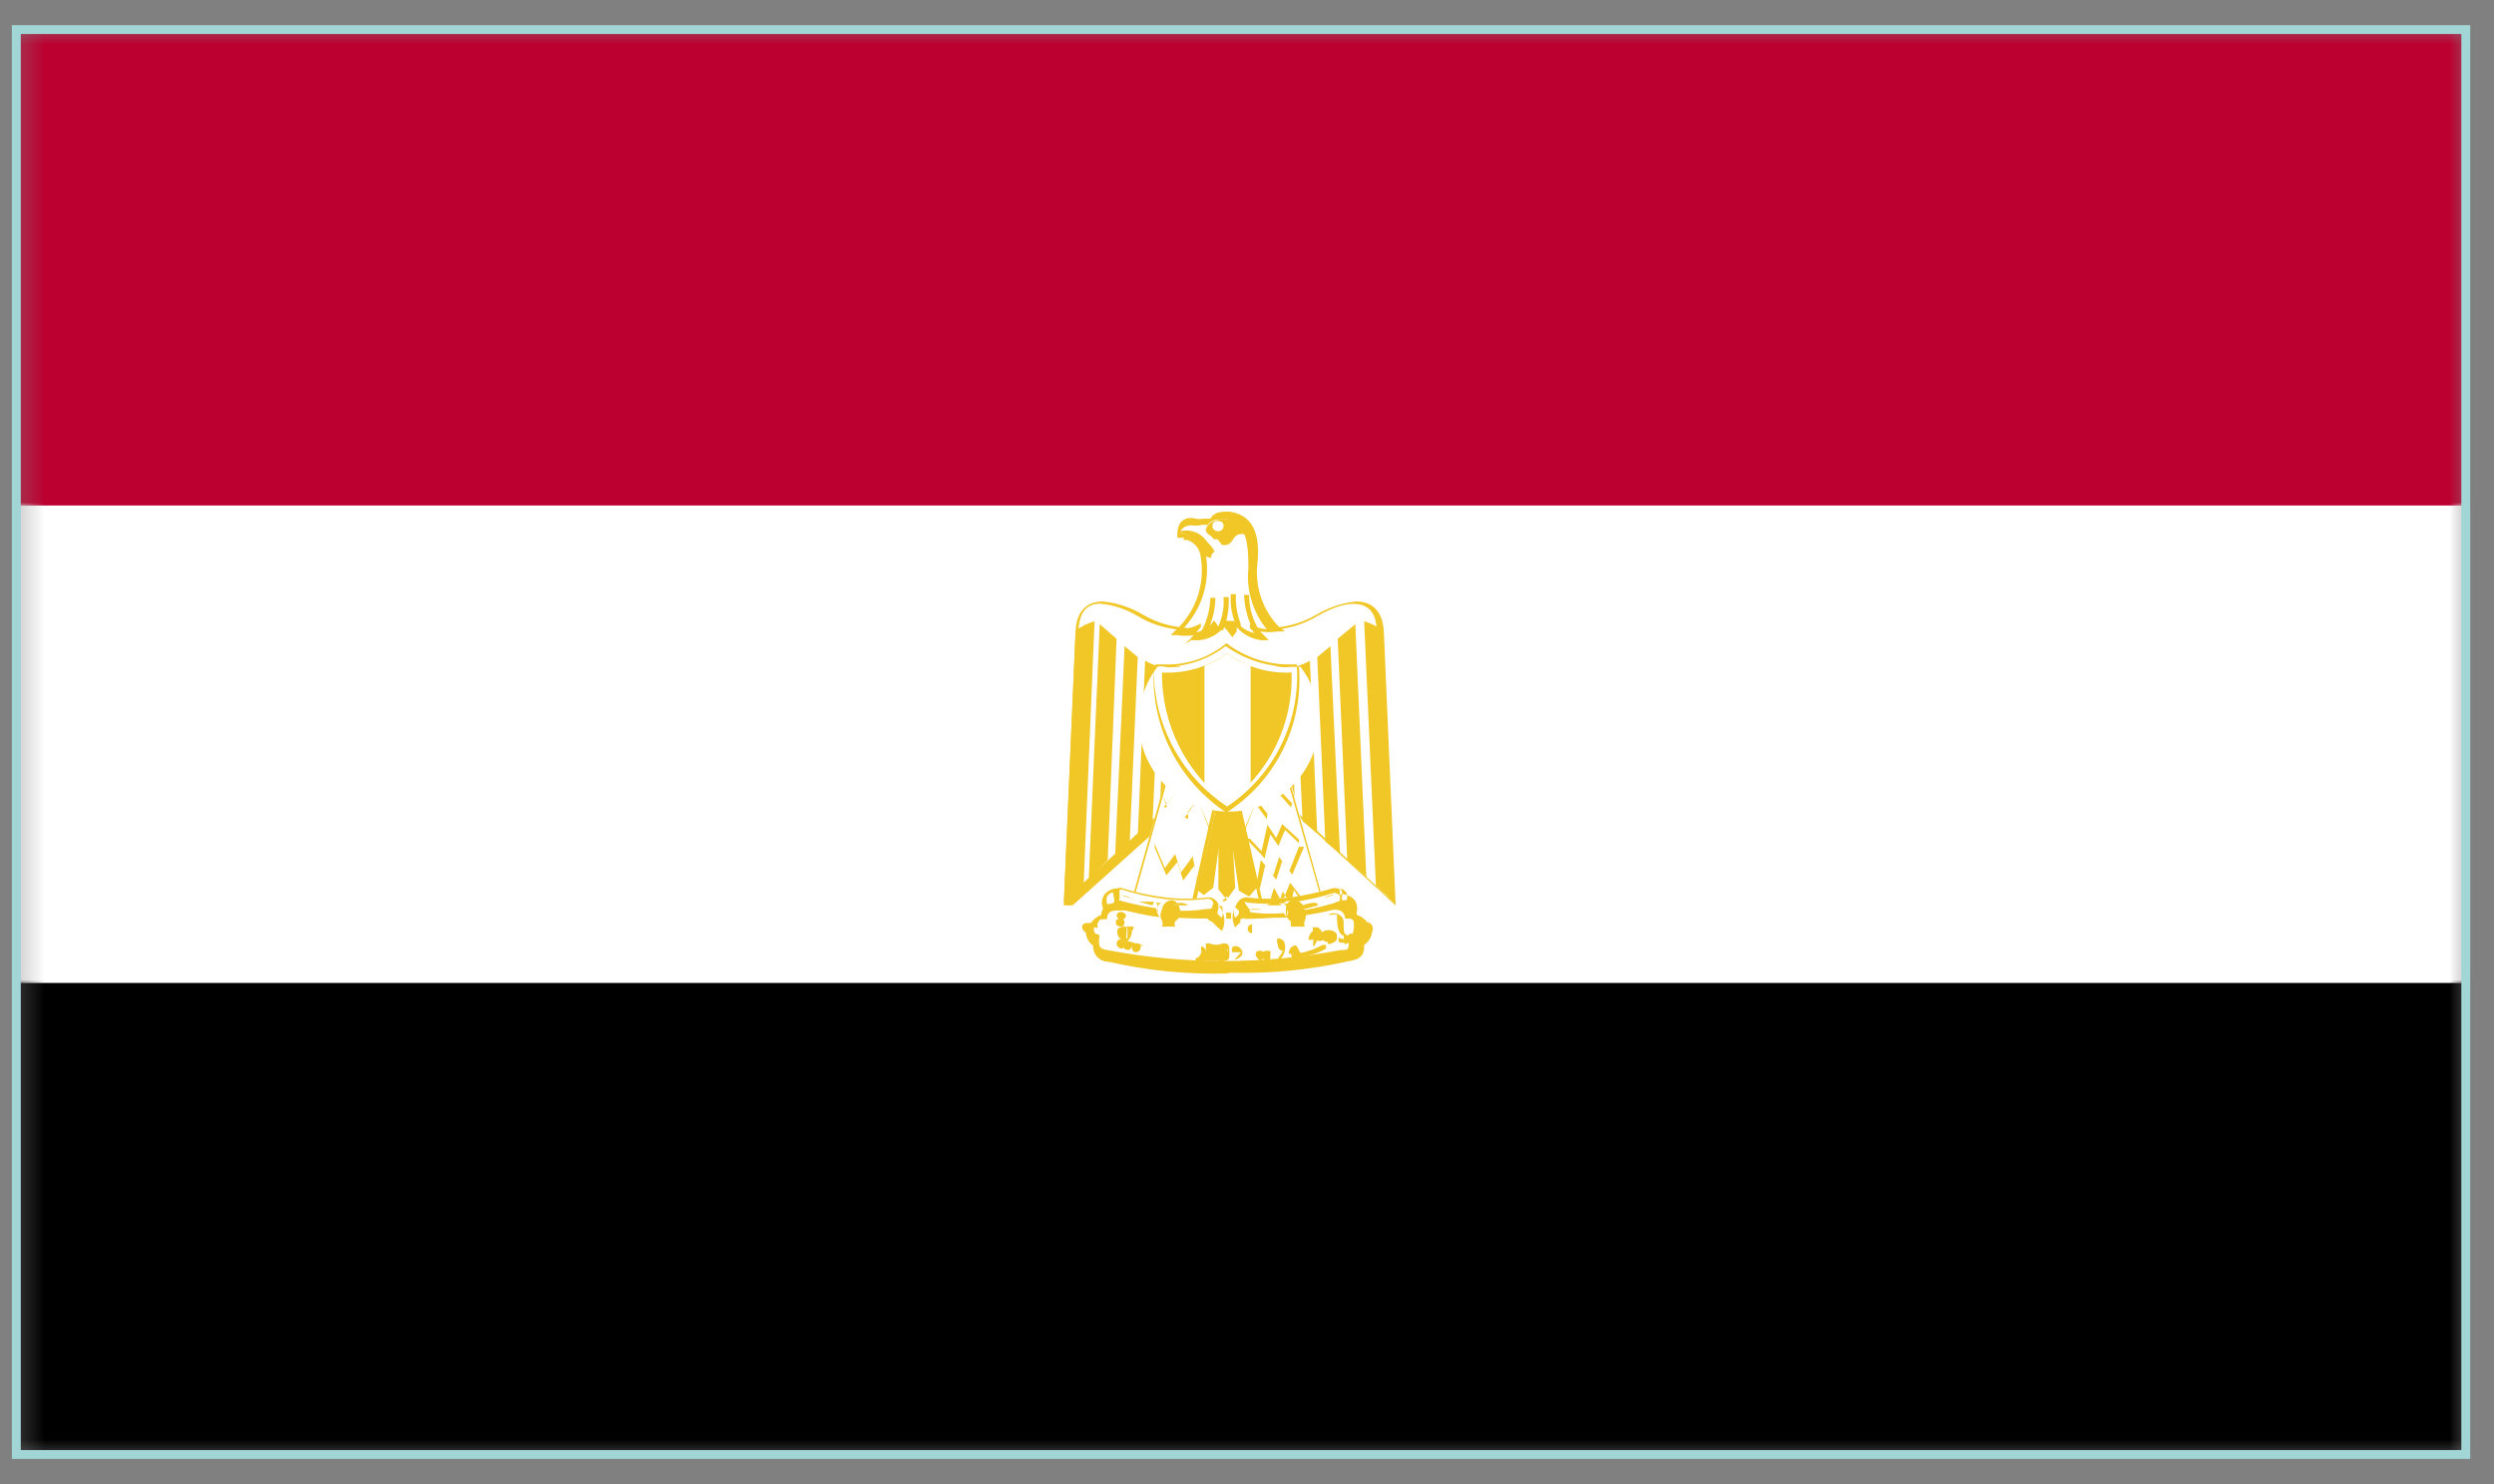 <svg width="84" height="50" viewBox="0 0 84 50" fill="none" xmlns="http://www.w3.org/2000/svg">
<rect x="0" y="0" width="84" height="50" fill="#808080" stroke="none"/>
<g clip-path="url(#clip0_3147_6863)">
<mask id="mask0_3147_6863" style="mask-type:luminance" maskUnits="userSpaceOnUse" x="0" y="0" width="84" height="50">
<path d="M83.2 0.846H0.4V49.154H83.2V0.846Z" fill="white"/>
</mask>
<g mask="url(#mask0_3147_6863)">
<path d="M83.2 33.044H0.4V49.154H83.2V33.044Z" fill="black"/>
<mask id="mask1_3147_6863" style="mask-type:luminance" maskUnits="userSpaceOnUse" x="0" y="0" width="84" height="50">
<path d="M83.2 0.846H0.4V49.154H83.2V0.846Z" fill="white"/>
</mask>
<g mask="url(#mask1_3147_6863)">
<path d="M83.275 49.228H0.327V32.969H83.275V49.228ZM0.475 49.056H83.127V33.117H0.475V49.056Z" fill="black"/>
</g>
<path d="M83.2 16.957H0.4V33.043H83.2V16.957Z" fill="white"/>
<mask id="mask2_3147_6863" style="mask-type:luminance" maskUnits="userSpaceOnUse" x="0" y="0" width="84" height="50">
<path d="M83.2 0.846H0.4V49.154H83.2V0.846Z" fill="white"/>
</mask>
<g mask="url(#mask2_3147_6863)">
<path d="M83.275 33.117H0.327V16.858H83.275V33.117ZM0.475 32.969H83.127V17.031H0.475V32.969Z" fill="white"/>
</g>
<path d="M83.2 0.846H0.4V16.957H83.2V0.846Z" fill="#BC0030"/>
<mask id="mask3_3147_6863" style="mask-type:luminance" maskUnits="userSpaceOnUse" x="0" y="0" width="84" height="50">
<path d="M83.2 0.846H0.4V49.154H83.2V0.846Z" fill="white"/>
</mask>
<g mask="url(#mask3_3147_6863)">
<path d="M83.275 17.031H0.327V0.896H83.275V17.154V17.031ZM0.475 16.858H83.127V0.896H0.475V16.834V16.858Z" fill="#BC0030"/>
<path d="M41.332 32.624C42.675 32.658 44.016 32.534 45.329 32.254C45.699 32.254 45.699 31.982 45.699 31.735C46.069 31.612 45.897 31.168 46.143 31.168C45.897 31.168 45.823 30.724 45.502 30.798C45.502 30.354 45.058 30.28 44.688 30.403C43.59 30.671 42.46 30.779 41.332 30.724C40.213 30.752 39.095 30.645 38.002 30.403C37.607 30.403 37.187 30.403 37.187 30.798C36.867 30.798 36.793 31.242 36.546 31.168C36.793 31.168 36.546 31.612 36.99 31.735C37.434 31.859 36.99 32.179 37.385 32.254C38.681 32.535 40.006 32.659 41.332 32.624Z" fill="white"/>
<path d="M41.332 32.797C39.989 32.834 38.646 32.702 37.335 32.402C37.265 32.402 37.196 32.388 37.131 32.361C37.066 32.333 37.008 32.292 36.96 32.242C36.911 32.191 36.874 32.131 36.849 32.065C36.825 31.999 36.814 31.929 36.817 31.859C36.746 31.808 36.686 31.742 36.644 31.665C36.601 31.588 36.576 31.503 36.57 31.415C36.534 31.397 36.502 31.369 36.481 31.334C36.459 31.299 36.447 31.259 36.447 31.218C36.447 31.218 36.447 31.095 36.62 31.095H36.743C36.829 30.972 36.949 30.878 37.089 30.823C37.089 30.453 37.631 30.305 38.1 30.453C38.958 30.651 39.835 30.75 40.715 30.749H41.406C42.51 30.81 43.617 30.702 44.688 30.428C45.181 30.28 45.625 30.428 45.699 30.823C45.839 30.864 45.961 30.951 46.045 31.07C46.082 31.072 46.118 31.084 46.149 31.106C46.179 31.128 46.203 31.158 46.217 31.193C46.232 31.224 46.24 31.258 46.24 31.292C46.24 31.326 46.232 31.36 46.217 31.391C46.206 31.479 46.175 31.565 46.129 31.641C46.082 31.718 46.02 31.784 45.946 31.835C45.946 32.057 45.946 32.303 45.452 32.377C44.134 32.677 42.783 32.809 41.431 32.772L41.332 32.797ZM36.842 31.242C36.842 31.391 36.842 31.465 37.014 31.489C37.026 31.512 37.031 31.538 37.031 31.563C37.031 31.589 37.026 31.614 37.014 31.637C37.014 31.884 37.014 31.958 37.286 32.007C39.886 32.501 42.556 32.501 45.156 32.007C45.428 32.007 45.428 32.007 45.428 31.637C45.417 31.614 45.411 31.589 45.411 31.563C45.411 31.538 45.417 31.512 45.428 31.489C45.551 31.489 45.576 31.489 45.6 31.242V31.095C45.6 31.095 45.6 30.947 45.452 30.947C45.304 30.947 45.329 30.947 45.304 30.947C45.304 30.947 45.304 30.65 44.984 30.65H44.688C43.57 30.897 42.426 30.997 41.283 30.947H40.617C39.705 30.951 38.795 30.86 37.903 30.675H37.607C37.286 30.675 37.286 30.897 37.286 30.971C37.286 30.971 37.286 30.971 37.163 30.971C37.039 30.971 37.039 30.971 36.965 31.119V31.267L36.842 31.242Z" fill="#F0C727"/>
<path d="M37.754 31.217C37.582 31.217 37.581 31.094 37.581 31.069C37.581 31.045 37.582 30.946 37.754 30.946C37.785 30.951 37.814 30.965 37.836 30.988C37.858 31.01 37.873 31.038 37.878 31.069C37.878 31.069 37.878 31.217 37.754 31.217Z" fill="#F0C727"/>
<path d="M37.754 30.798V30.921C37.877 30.921 37.877 30.798 37.754 30.798Z" fill="#F4D134"/>
<path d="M37.754 30.996C37.719 30.985 37.687 30.966 37.661 30.94C37.635 30.914 37.616 30.883 37.606 30.848C37.606 30.848 37.606 30.724 37.754 30.724C37.792 30.723 37.83 30.734 37.861 30.756C37.892 30.779 37.916 30.811 37.926 30.848C37.92 30.889 37.9 30.927 37.868 30.954C37.836 30.981 37.796 30.996 37.754 30.996Z" fill="#F0C727"/>
<path d="M37.754 31.958C37.719 31.947 37.687 31.928 37.661 31.902C37.635 31.876 37.616 31.845 37.606 31.81C37.606 31.81 37.606 31.637 37.754 31.637C37.902 31.637 37.877 31.76 37.877 31.81C37.877 31.859 37.877 31.958 37.754 31.958Z" fill="#F0C727"/>
<path d="M38.001 32.007C38.001 32.007 37.829 32.007 37.829 31.859C37.829 31.711 37.829 31.736 38.001 31.736C38.174 31.736 38.125 31.735 38.125 31.859C38.125 31.894 38.113 31.929 38.09 31.956C38.068 31.983 38.036 32.001 38.001 32.007Z" fill="#F0C727"/>
<path d="M38.248 31.859V31.983C38.248 31.983 38.371 31.859 38.248 31.859Z" fill="#F4D134"/>
<path d="M38.247 32.081C38.247 32.081 38.124 32.081 38.124 31.908C38.124 31.736 38.124 31.785 38.247 31.785C38.371 31.785 38.42 31.785 38.42 31.908C38.42 31.954 38.402 31.998 38.37 32.031C38.337 32.063 38.293 32.081 38.247 32.081Z" fill="#F0C727"/>
<path d="M42.17 31.44C42.131 31.44 42.093 31.424 42.065 31.396C42.038 31.369 42.022 31.331 42.022 31.292C42.022 31.253 42.038 31.215 42.065 31.187C42.093 31.159 42.131 31.144 42.17 31.144C42.17 31.144 42.17 31.144 42.17 31.292C42.17 31.44 42.17 31.44 42.17 31.44Z" fill="#F0C727"/>
<path d="M42.417 32.352C42.417 32.352 42.294 32.229 42.294 32.179C42.294 32.13 42.294 32.032 42.417 32.032C42.54 32.032 42.54 32.032 42.54 32.179C42.54 32.328 42.54 32.352 42.417 32.352Z" fill="#F0C727"/>
<path d="M42.664 32.105C42.541 32.105 42.541 32.254 42.664 32.254C42.788 32.254 42.664 32.105 42.664 32.105Z" fill="#F4D134"/>
<path d="M42.664 32.352C42.618 32.352 42.574 32.334 42.542 32.302C42.509 32.269 42.491 32.225 42.491 32.179C42.491 32.179 42.491 32.032 42.664 32.032C42.836 32.032 42.787 32.032 42.787 32.179C42.787 32.328 42.787 32.352 42.664 32.352Z" fill="#F0C727"/>
<path d="M45.255 31.76C45.082 31.76 45.082 31.76 45.082 31.637C45.082 31.514 45.082 31.637 45.255 31.637C45.303 31.622 45.355 31.622 45.403 31.637C45.403 31.637 45.403 31.76 45.255 31.76Z" fill="#F0C727"/>
<path d="M38.543 31.859H38.395H38.222C38.158 31.88 38.089 31.88 38.025 31.859C38.025 31.859 37.852 31.859 37.852 31.587C37.912 31.426 37.961 31.261 38 31.094V30.946V31.119C37.961 31.286 37.912 31.451 37.852 31.612H37.976C37.976 31.612 37.976 31.612 37.976 31.489C37.976 31.365 37.976 31.316 37.976 31.291C37.976 31.291 37.976 31.415 37.976 31.439C37.976 31.439 37.976 31.439 37.976 31.217C37.976 31.217 37.976 31.217 38.124 31.217C38.272 31.217 38.124 31.341 38.124 31.365C38.122 31.495 38.069 31.62 37.976 31.711L38.543 31.859Z" fill="#F0C727"/>
<path d="M37.927 31.686C37.73 31.686 37.631 31.538 37.631 31.415C37.631 31.292 37.631 31.242 37.878 31.218C37.838 31.202 37.794 31.202 37.754 31.218H37.952L37.927 31.686Z" fill="#F0C727"/>
<path d="M40.271 32.402V32.279C40.394 32.279 40.444 32.131 40.468 32.057C40.455 32.03 40.448 32 40.448 31.97C40.448 31.94 40.455 31.911 40.468 31.884C40.468 31.884 40.592 31.884 40.616 32.057C40.616 32.057 40.616 32.057 40.616 31.933V31.785C40.616 31.785 40.616 31.785 40.74 31.785C40.882 31.843 41.041 31.843 41.184 31.785C41.332 31.785 41.406 31.785 41.406 32.032V32.155C41.406 32.279 41.406 32.353 41.233 32.377C41.169 32.4 41.1 32.4 41.036 32.377C41.036 32.377 41.036 32.377 40.912 32.377H40.419C40.352 32.503 40.26 32.612 40.148 32.698L40.271 32.402ZM40.838 31.909H41.085C41.332 31.909 41.356 32.032 41.356 32.106C41.356 32.106 41.356 32.106 41.356 31.983C41.194 32.022 41.025 32.022 40.863 31.983L40.838 31.909Z" fill="#F0C727"/>
<path d="M41.801 32.081H41.628H41.505C41.484 32.026 41.484 31.964 41.505 31.909C41.537 31.886 41.576 31.874 41.616 31.874C41.655 31.874 41.694 31.886 41.727 31.909C41.762 31.929 41.791 31.957 41.813 31.992C41.834 32.026 41.847 32.065 41.85 32.106C41.85 32.229 41.653 32.328 41.579 32.328L41.801 32.081Z" fill="#F0C727"/>
<path d="M43.059 32.254C43.124 32.192 43.175 32.116 43.207 32.032C43.059 32.032 43.034 31.859 43.034 31.809C43.017 31.779 43.008 31.745 43.008 31.711C43.008 31.676 43.017 31.642 43.034 31.612C43.034 31.612 43.182 31.612 43.256 31.735C43.293 31.844 43.296 31.961 43.265 32.071C43.234 32.181 43.171 32.279 43.084 32.352L43.059 32.254Z" fill="#F0C727"/>
<path d="M43.478 32.13C43.519 32.14 43.561 32.14 43.602 32.13C43.478 32.13 43.404 32.13 43.404 32.13C43.404 32.13 43.404 31.958 43.528 31.884C43.651 31.81 43.651 31.884 43.676 31.884C43.7 31.884 43.676 31.884 43.799 32.106C44.06 32.06 44.31 31.968 44.539 31.834H44.663C44.663 31.834 44.663 31.834 44.663 31.958C44.399 32.111 44.103 32.204 43.799 32.229C43.788 32.287 43.762 32.34 43.722 32.383C43.683 32.427 43.633 32.459 43.577 32.476L43.478 32.13Z" fill="#F0C727"/>
<path d="M44.243 31.908C44.221 31.828 44.221 31.742 44.243 31.662H44.07C44.072 31.604 44.086 31.548 44.112 31.497C44.137 31.446 44.173 31.401 44.218 31.365V31.119C44.218 31.119 44.218 31.119 44.218 30.995V31.242H44.366C44.413 31.26 44.453 31.29 44.483 31.329C44.514 31.368 44.533 31.415 44.539 31.464C44.561 31.497 44.573 31.535 44.573 31.575C44.573 31.615 44.561 31.654 44.539 31.686C44.511 31.698 44.482 31.704 44.453 31.704C44.423 31.704 44.394 31.698 44.366 31.686L44.243 31.908Z" fill="#F0C727"/>
<path d="M44.711 31.736C44.661 31.733 44.613 31.715 44.573 31.684C44.534 31.653 44.504 31.611 44.489 31.563V31.44C44.558 31.372 44.651 31.334 44.748 31.334C44.845 31.334 44.938 31.372 45.007 31.44C45.025 31.478 45.034 31.52 45.034 31.563C45.034 31.606 45.025 31.648 45.007 31.686C44.933 31.756 44.837 31.799 44.736 31.81L44.711 31.736Z" fill="#F0C727"/>
<path d="M45.254 31.514C45.106 31.514 45.032 31.242 45.032 30.946C45.032 30.65 45.032 30.823 45.032 30.823C45.006 30.808 44.976 30.8 44.946 30.8C44.915 30.8 44.885 30.808 44.859 30.823H44.736C44.79 30.785 44.855 30.764 44.921 30.764C44.987 30.764 45.052 30.785 45.106 30.823C45.155 30.848 45.196 30.887 45.222 30.935C45.249 30.984 45.26 31.039 45.254 31.094C45.254 31.366 45.254 31.489 45.402 31.514C45.402 31.514 45.525 31.366 45.55 31.514C45.575 31.662 45.55 31.514 45.55 31.662C45.482 31.744 45.385 31.797 45.279 31.81L45.254 31.514Z" fill="#F0C727"/>
<path d="M41.406 25.395L46.834 30.329L46.464 21.176C46.464 19.794 45.181 20.115 44.318 20.608C43.87 20.872 43.367 21.026 42.848 21.061C42.33 21.095 41.811 21.008 41.332 20.805C40.858 21.008 40.343 21.095 39.828 21.061C39.314 21.026 38.815 20.871 38.372 20.608C37.508 20.115 36.299 19.794 36.225 21.176L35.83 30.502L41.406 25.395Z" fill="white"/>
<path d="M35.83 30.503L36.225 21.349C36.225 20.461 36.743 20.264 37.138 20.264C37.618 20.309 38.081 20.461 38.495 20.708C38.928 20.963 39.414 21.113 39.915 21.147C40.416 21.182 40.918 21.099 41.382 20.905C41.857 21.101 42.372 21.186 42.885 21.151C43.398 21.117 43.897 20.965 44.342 20.708C44.749 20.465 45.203 20.313 45.675 20.264C46.094 20.264 46.587 20.461 46.612 21.349L47.007 30.503L41.628 25.568L36.126 30.503H35.83ZM37.064 20.338C36.595 20.338 36.349 20.634 36.324 21.25L35.954 30.231L41.357 25.297C41.357 25.297 41.357 25.297 41.48 25.297L46.76 30.231L46.365 21.25C46.365 20.214 45.526 20.091 44.367 20.757C43.909 21.03 43.393 21.191 42.861 21.226C42.329 21.26 41.797 21.167 41.308 20.954C40.83 21.163 40.31 21.253 39.791 21.219C39.272 21.184 38.768 21.026 38.322 20.757C37.939 20.525 37.509 20.382 37.064 20.338Z" fill="#F0C727"/>
<path d="M42.22 21.201C42.481 21.329 42.77 21.388 43.059 21.373C42.777 21.097 42.561 20.761 42.428 20.389C42.296 20.017 42.25 19.619 42.294 19.227C42.418 18.215 42.294 17.672 41.53 17.524C41.382 17.514 41.233 17.514 41.086 17.524C40.913 17.524 40.74 17.672 40.691 17.796C40.641 17.919 40.321 17.796 40.148 17.598C39.975 17.401 39.63 17.598 39.63 18.043H39.753L40.049 18.191C40.176 18.254 40.285 18.349 40.367 18.465C40.449 18.581 40.501 18.716 40.518 18.857C40.62 19.336 40.591 19.834 40.435 20.298C40.278 20.762 40.001 21.176 39.63 21.497C39.912 21.514 40.193 21.454 40.444 21.324C40.357 21.456 40.258 21.58 40.148 21.694C40.32 21.684 40.488 21.635 40.638 21.549C40.788 21.464 40.916 21.344 41.011 21.201C41.011 21.324 41.283 21.497 41.332 21.645C41.382 21.793 41.604 21.324 41.678 21.201C41.773 21.344 41.901 21.464 42.051 21.549C42.201 21.635 42.369 21.684 42.541 21.694C42.422 21.581 42.315 21.457 42.22 21.324V21.201Z" fill="white"/>
<path d="M39.901 21.694L40.099 21.521C40.126 21.469 40.169 21.426 40.222 21.398C40.026 21.43 39.826 21.43 39.63 21.398H39.432L39.581 21.25C39.919 20.943 40.175 20.557 40.326 20.126C40.476 19.695 40.517 19.233 40.444 18.782C40.437 18.67 40.402 18.562 40.341 18.467C40.281 18.372 40.197 18.294 40.099 18.24L39.852 18.116H39.654V17.993C39.654 17.475 40.025 17.401 40.271 17.475C40.353 17.491 40.437 17.491 40.518 17.475H40.765C40.8 17.413 40.85 17.36 40.91 17.322C40.97 17.283 41.039 17.259 41.11 17.253C41.241 17.23 41.374 17.23 41.505 17.253C42.196 17.401 42.467 17.993 42.344 19.054C42.311 19.426 42.358 19.802 42.481 20.155C42.605 20.508 42.802 20.831 43.059 21.102L43.281 21.274H43.035C42.838 21.305 42.639 21.305 42.442 21.274C42.442 21.274 42.442 21.274 42.566 21.398L42.739 21.57H42.492C42.166 21.535 41.865 21.376 41.653 21.126V21.274L41.505 21.472L41.357 21.274L41.233 21.126C41.021 21.376 40.721 21.535 40.395 21.57H40.123L39.901 21.694ZM41.653 20.929C41.719 21.032 41.806 21.12 41.908 21.188C42.01 21.256 42.124 21.302 42.245 21.324L42.097 21.151V21.028C42.271 21.126 42.465 21.185 42.664 21.201C42.43 20.913 42.255 20.581 42.149 20.226C42.043 19.87 42.009 19.497 42.048 19.128C42.048 18.166 41.924 17.623 41.357 17.5C41.357 17.5 41.357 17.5 41.184 17.5H41.011C40.943 17.505 40.876 17.526 40.817 17.56C40.757 17.594 40.706 17.641 40.666 17.697C40.585 17.674 40.5 17.674 40.419 17.697C40.321 17.715 40.221 17.715 40.123 17.697C40.123 17.697 39.803 17.697 39.753 17.944C39.87 17.952 39.981 17.995 40.074 18.067H40.197C40.317 18.128 40.419 18.219 40.493 18.331C40.567 18.444 40.609 18.574 40.617 18.709C40.69 19.151 40.658 19.604 40.526 20.032C40.393 20.461 40.162 20.852 39.852 21.176C40.061 21.173 40.266 21.113 40.444 21.003V21.126L40.296 21.299C40.416 21.278 40.531 21.232 40.633 21.164C40.735 21.096 40.822 21.007 40.888 20.904C40.949 20.97 40.999 21.045 41.036 21.126C41.047 21.167 41.047 21.209 41.036 21.25V21.126L41.209 20.904L41.653 20.929Z" fill="#F0C727"/>
<path d="M42.27 21.349C42.045 20.948 41.918 20.5 41.9 20.041H42.072C42.07 20.469 42.19 20.888 42.418 21.25L42.27 21.349Z" fill="#F0C727"/>
<path d="M41.677 21.151C41.499 20.801 41.422 20.408 41.455 20.017H41.627C41.61 20.37 41.669 20.724 41.8 21.053L41.677 21.151Z" fill="#F0C727"/>
<path d="M40.419 21.349C40.636 20.983 40.755 20.566 40.764 20.14H40.937C40.93 20.601 40.802 21.051 40.567 21.448L40.419 21.349Z" fill="#F0C727"/>
<path d="M41.011 21.151C41.169 20.83 41.237 20.472 41.209 20.115H41.382C41.406 20.504 41.339 20.893 41.184 21.25L41.011 21.151Z" fill="#F0C727"/>
<path d="M39.679 17.919C39.814 17.932 39.942 17.984 40.049 18.067C40.172 18.123 40.28 18.209 40.361 18.316C40.443 18.424 40.497 18.55 40.518 18.684C40.518 18.462 40.518 18.289 40.715 18.363C40.629 18.174 40.474 18.023 40.283 17.941C40.091 17.859 39.876 17.851 39.679 17.919Z" fill="#F0C727"/>
<path d="M40.517 18.708C40.486 18.598 40.433 18.495 40.361 18.406C40.289 18.317 40.2 18.243 40.098 18.19C40.098 18.19 39.95 18.19 39.851 18.19C39.871 18.149 39.903 18.116 39.943 18.094C39.983 18.072 40.028 18.062 40.073 18.067C40.248 18.064 40.42 18.111 40.569 18.203C40.717 18.295 40.837 18.427 40.912 18.585C40.871 18.605 40.838 18.637 40.816 18.677C40.794 18.716 40.784 18.762 40.789 18.807L40.517 18.708ZM39.802 17.919H39.974C40.155 17.998 40.303 18.138 40.394 18.314C40.413 18.303 40.434 18.297 40.456 18.297C40.477 18.297 40.498 18.303 40.517 18.314C40.42 18.179 40.289 18.074 40.137 18.009C39.985 17.944 39.818 17.921 39.654 17.944L39.802 17.919Z" fill="#F0C727"/>
<path d="M41.603 26.407L42.368 29.861L42.097 30.108L41.85 29.91L41.431 26.826L41.603 29.91L41.356 30.256L41.11 29.91L41.282 26.826L40.863 29.91L40.592 30.108L40.345 29.861L41.11 26.407H41.603Z" fill="#F0C727"/>
<path d="M41.332 30.33L41.036 29.96V28.479L40.839 29.91L40.543 30.157L40.197 29.886L40.937 26.358H41.529L42.344 29.886L42.072 30.206L41.727 30.009L41.505 28.479V29.96L41.159 30.379L41.332 30.33ZM41.332 26.876L41.159 29.91L41.332 30.108L41.529 29.861L41.332 26.876ZM41.529 26.407H41.085L40.395 29.812L40.641 30.009L40.789 29.787L41.209 26.752H41.48L41.924 29.836L42.146 29.984L42.319 29.738L41.529 26.358V26.407Z" fill="#F0C727"/>
<path d="M36.867 20.929L36.496 29.836L35.83 30.403L36.225 21.25C36.417 21.104 36.635 20.995 36.867 20.929Z" fill="#F0C727"/>
<path d="M37.606 21.571L37.31 28.972L36.669 29.639L37.039 21.028L37.606 21.521V21.571Z" fill="#F0C727"/>
<path d="M38.321 22.138L38.05 28.356L37.556 28.874L37.877 21.768L38.321 22.138Z" fill="#F0C727"/>
<path d="M39.061 22.459L38.815 27.764L38.321 28.158L38.568 22.262C38.723 22.348 38.889 22.415 39.061 22.459Z" fill="#F0C727"/>
<path d="M39.753 22.459L39.58 26.9L39.062 27.369L39.259 22.434C39.259 22.434 39.703 22.434 39.753 22.434V22.459Z" fill="#F0C727"/>
<path d="M45.946 20.929L46.341 29.836L46.958 30.403L46.588 21.25C46.393 21.108 46.176 21 45.946 20.929Z" fill="#F0C727"/>
<path d="M45.057 21.571L45.377 28.972L46.019 29.54L45.649 21.028L45.057 21.521V21.571Z" fill="#F0C727"/>
<path d="M44.366 22.138L44.638 28.356L45.131 28.751L44.81 21.768L44.366 22.138Z" fill="#F0C727"/>
<path d="M43.626 22.459L43.873 27.665L44.366 28.084L44.12 22.262C43.964 22.348 43.798 22.415 43.626 22.459Z" fill="#F0C727"/>
<path d="M42.935 22.459L43.108 26.9L43.626 27.369L43.429 22.434C43.305 22.434 42.985 22.434 42.935 22.434V22.459Z" fill="#F0C727"/>
<path d="M39.654 24.877L38.124 30.255L40.221 30.551L41.109 26.505L39.654 24.877Z" fill="white"/>
<path d="M40.197 30.625L38.124 30.305L39.629 24.926L41.085 26.579L40.221 30.675L40.197 30.625ZM38.223 30.157L40.123 30.453L41.011 26.481L39.678 25L38.223 30.157Z" fill="#F0C727"/>
<path d="M43.059 24.877L44.564 30.255L42.491 30.551L41.603 26.505L43.059 24.877Z" fill="white"/>
<path d="M42.467 30.625L41.554 26.579L43.034 24.877L44.539 30.255L42.467 30.576V30.625ZM43.009 25.025L41.652 26.555L42.541 30.453L44.465 30.157L43.009 25.025Z" fill="#F0C727"/>
<path d="M39.308 27.196L39.136 26.752L39.283 27.072L39.752 26.554L39.185 27.196H39.308Z" fill="#F0C727"/>
<path d="M40.024 27.591L39.826 25.815L39.999 27.369L40.517 26.703L39.9 27.542L40.024 27.591Z" fill="#F0C727"/>
<path d="M40.765 28.035L40.395 27.073L40.79 28.011C40.79 28.011 40.79 28.011 40.79 28.134L40.765 28.035Z" fill="#F0C727"/>
<path d="M40.394 29.934L40.221 29.17L39.851 29.663L39.654 29.046L39.284 29.491L38.889 28.553V28.43L39.234 29.244L39.58 28.775L39.777 29.392L40.172 28.849L40.345 29.811L40.394 29.934Z" fill="#F0C727"/>
<path d="M43.477 27.196L42.91 26.554H43.033L43.527 27.072L43.65 26.752L43.477 27.196Z" fill="#F0C727"/>
<path d="M42.664 27.591L42.047 26.752C42.047 26.752 42.047 26.752 42.171 26.752L42.689 27.418L42.837 25.863L42.664 27.64V27.591Z" fill="#F0C727"/>
<path d="M41.923 28.035C41.923 28.035 41.923 28.035 41.923 27.912L42.318 26.974L41.948 27.936L41.923 28.035Z" fill="#F0C727"/>
<path d="M42.466 28.775L41.973 28.257H42.096L42.491 28.676L42.688 27.788L42.984 28.232L43.182 27.763L43.749 28.281V28.405L43.28 27.961L43.058 28.503L42.787 28.109L42.59 28.923L42.466 28.775Z" fill="#F0C727"/>
<path d="M42.294 29.935L42.466 28.973L42.886 29.491L43.083 28.874L43.428 29.343L43.749 28.528H43.922L43.527 29.466L43.182 29.022L42.984 29.639L42.614 29.145L42.441 29.91L42.294 29.935Z" fill="#F0C727"/>
<path d="M42.787 30.625L42.417 30.305L42.713 30.552L42.91 29.91L43.182 30.403L43.453 29.737L43.848 30.255C43.848 30.255 43.848 30.255 43.848 30.379L43.577 29.984L43.478 30.502L43.206 30.033L43.009 30.625H42.787Z" fill="#F0C727"/>
<path d="M41.332 21.768C42.034 22.309 42.918 22.556 43.799 22.459C44.144 22.908 44.357 23.445 44.413 24.009C44.469 24.573 44.366 25.142 44.116 25.65C43.865 26.158 43.478 26.586 42.996 26.886C42.515 27.185 41.96 27.344 41.393 27.344C40.827 27.344 40.271 27.185 39.79 26.886C39.309 26.586 38.921 26.158 38.671 25.65C38.42 25.142 38.318 24.573 38.373 24.009C38.429 23.445 38.642 22.908 38.988 22.459C39.869 22.561 40.755 22.313 41.455 21.768H41.332Z" fill="white"/>
<path d="M41.332 27.393C40.519 26.864 39.862 26.128 39.428 25.261C38.994 24.394 38.8 23.426 38.864 22.459C38.97 22.438 39.079 22.438 39.185 22.459C39.942 22.472 40.681 22.228 41.282 21.768C42 22.277 42.872 22.521 43.749 22.459C43.828 23.428 43.639 24.4 43.204 25.27C42.769 26.14 42.105 26.874 41.282 27.393H41.332ZM38.864 22.459C38.844 23.389 39.059 24.309 39.491 25.133C39.922 25.957 40.556 26.658 41.332 27.171C42.112 26.653 42.74 25.936 43.152 25.095C43.564 24.254 43.744 23.319 43.675 22.385C43.675 22.385 43.675 22.385 43.478 22.385C42.694 22.398 41.929 22.146 41.307 21.669C40.721 22.159 39.973 22.414 39.21 22.385H38.938L38.864 22.459Z" fill="#F0C727"/>
<path d="M41.331 27.073C42.028 26.571 42.59 25.906 42.969 25.136C43.348 24.366 43.531 23.514 43.503 22.657C42.727 22.699 41.96 22.472 41.331 22.015C40.694 22.472 39.919 22.698 39.136 22.657C39.129 23.513 39.324 24.36 39.706 25.127C40.087 25.894 40.644 26.561 41.331 27.073Z" fill="#F0C727"/>
<path d="M39.185 30.231C39.693 30.292 40.206 30.292 40.714 30.231C40.961 30.231 41.134 30.675 40.714 30.749C40.206 30.813 39.693 30.813 39.185 30.749C38.693 30.677 38.206 30.57 37.729 30.428C37.285 30.256 37.729 29.861 37.852 29.935C38.304 30.076 38.766 30.183 39.234 30.256L39.185 30.231Z" fill="white"/>
<path d="M40.221 30.897C39.852 30.928 39.48 30.928 39.111 30.897C38.815 30.897 38.099 30.724 37.655 30.601C37.211 30.478 37.359 30.28 37.384 30.206C37.401 30.121 37.448 30.045 37.515 29.991C37.583 29.937 37.667 29.909 37.754 29.91C38.229 30.061 38.716 30.168 39.21 30.231C39.709 30.294 40.215 30.294 40.715 30.231C40.801 30.236 40.882 30.271 40.945 30.329C41.008 30.388 41.049 30.466 41.06 30.552C41.06 30.7 41.06 30.848 40.665 30.897H40.221ZM37.754 29.984C37.703 29.983 37.653 29.997 37.609 30.023C37.566 30.049 37.53 30.087 37.507 30.132C37.507 30.132 37.507 30.305 37.68 30.33C38.157 30.464 38.644 30.563 39.136 30.626C39.626 30.704 40.126 30.704 40.616 30.626C40.764 30.626 40.863 30.626 40.863 30.428C40.857 30.387 40.836 30.349 40.804 30.322C40.772 30.295 40.732 30.28 40.69 30.28C40.182 30.343 39.668 30.343 39.16 30.28C38.683 30.215 38.212 30.108 37.754 29.959V29.984Z" fill="#F0C727"/>
<path d="M43.478 30.231C42.97 30.292 42.456 30.292 41.948 30.231C41.701 30.231 41.504 30.675 41.948 30.749C42.456 30.812 42.97 30.812 43.478 30.749C43.97 30.677 44.456 30.57 44.933 30.428C45.377 30.256 45.057 29.861 44.81 29.935C44.358 30.076 43.896 30.183 43.428 30.256L43.478 30.231Z" fill="white"/>
<path d="M42.467 30.897H42.023C41.727 30.897 41.628 30.699 41.628 30.551C41.639 30.466 41.68 30.387 41.743 30.329C41.806 30.27 41.888 30.236 41.974 30.231C42.473 30.295 42.979 30.295 43.479 30.231C43.946 30.166 44.407 30.067 44.86 29.934C44.907 29.92 44.957 29.915 45.006 29.921C45.055 29.927 45.102 29.944 45.144 29.969C45.186 29.995 45.222 30.029 45.25 30.07C45.278 30.111 45.296 30.157 45.304 30.206C45.304 30.206 45.304 30.477 45.033 30.601C44.762 30.724 43.873 30.847 43.577 30.897C43.208 30.927 42.837 30.927 42.467 30.897ZM41.974 30.379C41.974 30.379 41.801 30.379 41.801 30.527C41.801 30.675 41.801 30.699 42.048 30.724C42.546 30.801 43.054 30.801 43.553 30.724C44.036 30.658 44.514 30.559 44.984 30.428C44.984 30.428 45.156 30.428 45.156 30.231C45.137 30.187 45.106 30.15 45.067 30.124C45.028 30.098 44.982 30.083 44.934 30.082C44.467 30.227 43.988 30.334 43.503 30.403C42.995 30.465 42.482 30.465 41.974 30.403V30.379Z" fill="#F0C727"/>
<path d="M37.606 29.984C37.53 29.975 37.452 29.987 37.382 30.018C37.312 30.05 37.252 30.101 37.209 30.165C37.165 30.228 37.14 30.303 37.136 30.38C37.133 30.457 37.15 30.533 37.187 30.601C37.187 30.477 37.508 30.477 37.557 30.354C37.606 30.231 37.557 30.157 37.557 29.984H37.606Z" fill="white"/>
<path d="M37.186 30.675C37.138 30.597 37.112 30.507 37.112 30.416C37.112 30.324 37.138 30.235 37.186 30.157C37.232 30.093 37.291 30.041 37.359 30.003C37.427 29.964 37.503 29.941 37.581 29.935H37.704C37.704 29.935 37.704 29.935 37.704 30.083C37.713 30.157 37.713 30.231 37.704 30.305C37.704 30.305 37.556 30.428 37.482 30.477H37.334L37.186 30.675ZM37.482 30.058C37.4 30.081 37.33 30.134 37.285 30.206C37.263 30.287 37.263 30.372 37.285 30.453H37.408H37.531C37.531 30.453 37.531 30.453 37.531 30.305L37.482 30.058Z" fill="#F0C727"/>
<path d="M39.135 31.143C39.135 30.872 39.382 30.922 39.382 30.675C39.382 30.428 39.382 30.354 39.185 30.354C39.121 30.36 39.062 30.387 39.016 30.433C38.971 30.478 38.944 30.537 38.938 30.601C38.938 30.848 39.135 30.872 39.135 31.143Z" fill="white"/>
<path d="M39.136 31.218C39.15 31.186 39.157 31.153 39.157 31.119C39.157 31.085 39.15 31.051 39.136 31.02C39.104 30.964 39.087 30.9 39.087 30.835C39.087 30.77 39.104 30.706 39.136 30.65C39.142 30.567 39.178 30.488 39.236 30.43C39.295 30.371 39.374 30.335 39.457 30.329C39.654 30.329 39.753 30.576 39.753 30.749C39.748 30.808 39.73 30.865 39.7 30.916C39.67 30.968 39.63 31.012 39.58 31.045C39.567 31.072 39.56 31.101 39.56 31.131C39.56 31.161 39.567 31.191 39.58 31.218H39.136ZM39.136 30.428C39.136 30.428 38.988 30.428 38.988 30.601C38.966 30.633 38.954 30.672 38.954 30.712C38.954 30.751 38.966 30.79 38.988 30.823C38.988 30.823 38.988 30.823 38.988 30.65C38.988 30.477 38.988 30.403 38.865 30.403L39.136 30.428Z" fill="#F0C727"/>
<path d="M41.011 30.502C41.381 30.502 41.356 31.02 41.159 31.267C41.159 31.094 40.838 31.02 40.838 30.897C40.838 30.774 41.134 30.7 41.011 30.502Z" fill="white"/>
<path d="M41.01 31.242C41.01 31.242 41.01 31.242 40.862 31.094C40.714 30.946 40.69 31.094 40.69 30.872C40.691 30.822 40.706 30.773 40.731 30.73C40.757 30.686 40.794 30.651 40.837 30.625C40.837 30.625 40.837 30.625 40.837 30.477C40.905 30.472 40.972 30.489 41.03 30.524C41.087 30.559 41.132 30.612 41.158 30.675C41.211 30.782 41.238 30.901 41.238 31.02C41.238 31.14 41.211 31.258 41.158 31.366L41.01 31.242ZM41.01 30.527C41.025 30.575 41.025 30.627 41.01 30.675C41.01 30.675 41.01 30.675 41.01 30.798L41.158 30.922C41.195 30.793 41.195 30.656 41.158 30.527H41.01Z" fill="#F0C727"/>
<path d="M45.057 29.984C45.135 29.969 45.216 29.977 45.29 30.007C45.364 30.036 45.428 30.087 45.475 30.151C45.522 30.216 45.549 30.293 45.553 30.372C45.558 30.452 45.54 30.531 45.501 30.601C45.501 30.478 45.18 30.478 45.131 30.354C45.081 30.231 45.131 30.157 45.131 29.984H45.057Z" fill="white"/>
<path d="M45.5 30.675H45.352C45.352 30.675 45.179 30.675 45.13 30.502C45.109 30.43 45.109 30.353 45.13 30.28C45.139 30.231 45.139 30.181 45.13 30.132C45.228 30.121 45.328 30.135 45.419 30.174C45.51 30.213 45.589 30.275 45.648 30.354C45.689 30.434 45.711 30.523 45.711 30.613C45.711 30.703 45.689 30.792 45.648 30.872L45.5 30.675ZM45.204 30.058V30.206C45.191 30.246 45.191 30.289 45.204 30.329H45.352C45.37 30.291 45.379 30.249 45.379 30.206C45.379 30.163 45.37 30.121 45.352 30.083C45.331 30.046 45.302 30.014 45.268 29.989C45.234 29.964 45.196 29.945 45.155 29.935L45.204 30.058Z" fill="#F0C727"/>
<path d="M43.478 31.143C43.478 30.872 43.231 30.922 43.231 30.675C43.231 30.428 43.231 30.354 43.429 30.354C43.492 30.36 43.552 30.387 43.597 30.433C43.642 30.478 43.67 30.537 43.675 30.601C43.675 30.848 43.478 30.872 43.478 31.143Z" fill="white"/>
<path d="M43.477 31.218C43.477 31.218 43.477 31.094 43.477 31.045C43.428 31.012 43.387 30.968 43.357 30.916C43.327 30.865 43.309 30.808 43.305 30.749C43.305 30.576 43.305 30.329 43.601 30.329C43.69 30.335 43.775 30.373 43.839 30.437C43.902 30.5 43.94 30.585 43.946 30.675C43.971 30.729 43.983 30.788 43.983 30.847C43.983 30.907 43.971 30.966 43.946 31.02C43.933 31.051 43.926 31.085 43.926 31.119C43.926 31.153 43.933 31.186 43.946 31.218H43.477ZM43.477 30.428C43.477 30.428 43.354 30.428 43.354 30.675C43.354 30.921 43.354 30.798 43.354 30.847C43.374 30.818 43.385 30.784 43.385 30.749C43.385 30.713 43.374 30.679 43.354 30.65C43.354 30.65 43.354 30.453 43.206 30.453L43.477 30.428Z" fill="#F0C727"/>
<path d="M41.752 30.502C41.382 30.502 41.406 31.02 41.604 31.267C41.604 31.094 41.925 31.02 41.925 30.897C41.925 30.774 41.628 30.7 41.752 30.502Z" fill="white"/>
<path d="M41.602 31.242C41.544 31.137 41.514 31.018 41.514 30.897C41.514 30.776 41.544 30.657 41.602 30.552C41.628 30.489 41.673 30.436 41.731 30.401C41.788 30.366 41.856 30.349 41.923 30.354C41.923 30.502 42.096 30.576 42.096 30.7C42.096 30.823 42.096 30.848 41.923 30.922C41.751 30.996 41.775 30.922 41.775 31.07L41.602 31.242ZM41.602 30.527C41.572 30.588 41.556 30.656 41.556 30.724C41.556 30.793 41.572 30.86 41.602 30.922L41.726 30.798C41.726 30.798 41.726 30.798 41.726 30.675C41.697 30.66 41.67 30.639 41.649 30.614C41.628 30.588 41.612 30.559 41.602 30.527Z" fill="#F0C727"/>
<path d="M37.754 30.108C37.887 30.108 38.017 30.151 38.124 30.231L37.754 30.108Z" fill="white"/>
<path d="M38.124 30.28L37.754 30.157C37.909 30.166 38.057 30.227 38.173 30.33L38.124 30.28Z" fill="#F0C727"/>
<path d="M38.815 30.502L38.347 30.379C38.347 30.379 38.692 30.379 38.865 30.379L38.815 30.502Z" fill="#F0C727"/>
<path d="M40.666 30.502C40.511 30.474 40.352 30.474 40.197 30.502H40.666Z" fill="white"/>
<path d="M39.95 30.502C39.881 30.465 39.805 30.446 39.728 30.446C39.65 30.446 39.574 30.465 39.506 30.502H39.95Z" fill="white"/>
<path d="M39.95 30.502H39.506C39.581 30.448 39.672 30.419 39.765 30.419C39.858 30.419 39.948 30.448 40.024 30.502H39.95Z" fill="#F0C727"/>
<path d="M44.934 30.108C44.801 30.108 44.671 30.151 44.565 30.231L44.934 30.108Z" fill="white"/>
<path d="M44.565 30.28C44.677 30.191 44.815 30.139 44.959 30.132L44.589 30.256L44.565 30.28Z" fill="#F0C727"/>
<path d="M43.873 30.502C43.873 30.502 44.391 30.305 44.391 30.502L43.947 30.625L43.873 30.502Z" fill="#F0C727"/>
<path d="M42.022 30.502C42.168 30.472 42.32 30.472 42.466 30.502H42.022Z" fill="white"/>
<path d="M42.466 30.65H42.022C42.184 30.613 42.353 30.613 42.515 30.65H42.466Z" fill="#F0C727"/>
<path d="M43.183 30.502H42.665C42.74 30.448 42.831 30.419 42.924 30.419C43.017 30.419 43.107 30.448 43.183 30.502Z" fill="#F0C727"/>
<path d="M42.22 18.166C42.168 18.014 42.08 17.876 41.964 17.765C41.848 17.653 41.708 17.571 41.554 17.524H41.011C40.838 17.524 40.665 17.697 40.616 17.821C40.567 17.944 40.838 18.092 40.937 18.141C41.035 18.191 41.233 18.141 41.43 17.944C41.491 17.897 41.563 17.865 41.639 17.852C41.715 17.839 41.793 17.845 41.866 17.869C41.94 17.894 42.006 17.936 42.059 17.992C42.112 18.048 42.15 18.116 42.17 18.191L42.22 18.166Z" fill="#F0C727"/>
<path d="M41.01 18.166C41.01 18.166 41.01 18.166 40.887 18.166C40.825 18.088 40.749 18.021 40.665 17.969C40.665 17.845 40.837 17.599 41.059 17.599H41.232C41.362 17.571 41.497 17.571 41.627 17.599C41.769 17.633 41.901 17.7 42.012 17.794C42.123 17.888 42.211 18.007 42.269 18.141C42.022 17.993 41.701 17.895 41.553 18.141C41.405 18.388 41.306 18.363 41.158 18.363L41.01 18.166ZM41.01 17.549C40.931 17.548 40.853 17.571 40.787 17.616C40.721 17.66 40.67 17.722 40.64 17.796C40.721 17.834 40.789 17.893 40.837 17.969H40.961C41.109 17.969 41.183 17.969 41.38 17.796C41.469 17.73 41.578 17.694 41.689 17.694C41.8 17.694 41.908 17.73 41.997 17.796C41.865 17.652 41.693 17.549 41.504 17.5H41.01V17.549Z" fill="#F0C727"/>
<path d="M41.011 17.895C40.986 17.895 40.961 17.89 40.939 17.88C40.916 17.869 40.896 17.854 40.879 17.836C40.863 17.817 40.851 17.795 40.843 17.771C40.837 17.747 40.835 17.722 40.838 17.697C40.838 17.5 41.208 17.5 41.208 17.697C41.212 17.724 41.21 17.752 41.202 17.777C41.193 17.803 41.179 17.827 41.16 17.846C41.141 17.865 41.117 17.88 41.091 17.888C41.065 17.897 41.038 17.899 41.011 17.895Z" fill="white"/>
<path d="M42.122 22.434V26.407C41.894 26.667 41.627 26.892 41.332 27.073C41.049 26.885 40.792 26.661 40.567 26.407V22.434C40.84 22.33 41.097 22.189 41.332 22.015C41.57 22.198 41.837 22.34 42.122 22.434Z" fill="white"/>
</g>
</g>
</g>
<rect x="0.55" y="0.996" width="82.5" height="48.008" stroke="#A2D5D6" stroke-width="0.3"/>
<defs>
<clipPath id="clip0_3147_6863">
<rect x="0.4" y="0.846" width="82.8" height="48.308" fill="white"/>
</clipPath>
</defs>
</svg>
